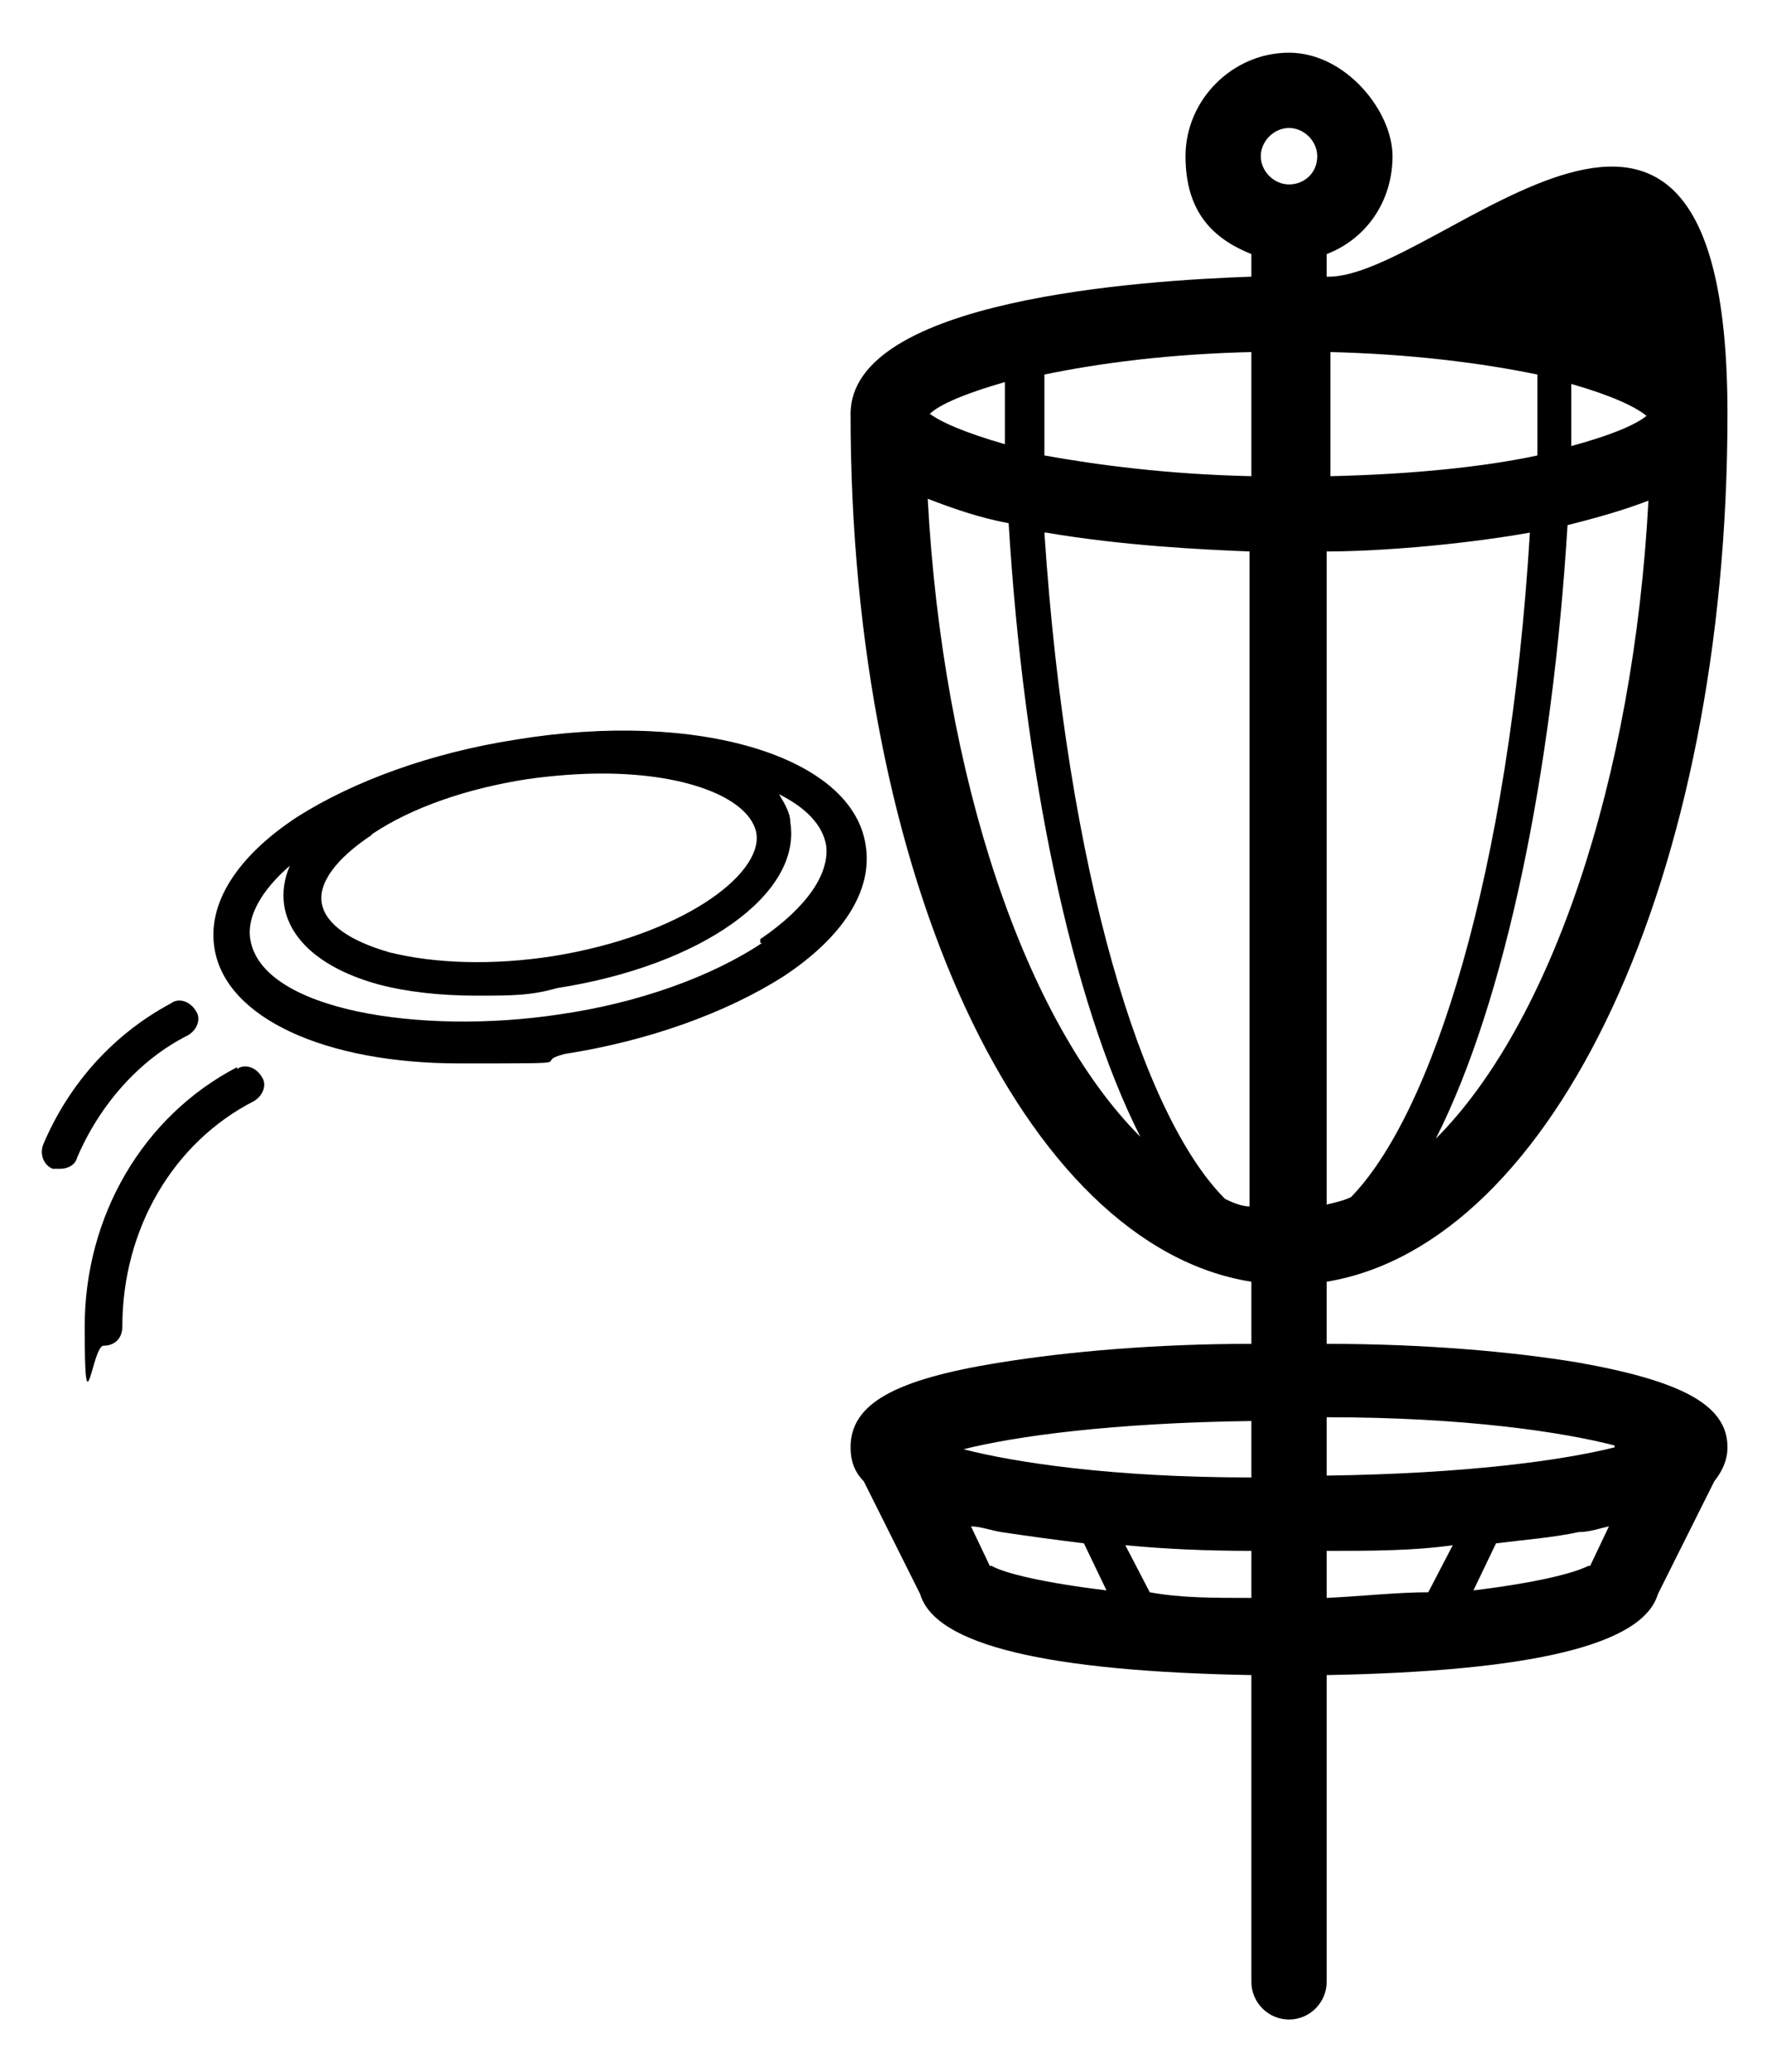 <?xml version="1.0" encoding="UTF-8"?>
<svg id="Layer_1" data-name="Layer 1" xmlns="http://www.w3.org/2000/svg" version="1.1" viewBox="0 0 93.9 110.1">
  <defs>
    <style>
      .cls-1 {
        fill: #000;
        stroke-width: 0px;
      }
    </style>
  </defs>
  <path class="cls-1" d="M45.2,76.9c0,.7.2,1.3.7,1.8l3,6c.8,2.7,6.7,4.1,17.6,4.3v16.3c0,1.1.9,2,2,2s2-.9,2-2v-16.3c10.9-.2,16.8-1.6,17.6-4.3l3-6c.4-.5.7-1.1.7-1.8,0-2.2-2.3-3.5-7.9-4.5-3.6-.6-8.3-1-13.4-1v-3.3c12.1-2,21.3-21.5,21.3-46.1s-15.4-7.1-21.3-7.3v-1.2c2.1-.8,3.5-2.8,3.5-5.2s-2.5-5.5-5.5-5.5-5.5,2.5-5.5,5.5,1.5,4.4,3.5,5.2v1.2c-5.8.2-21.3,1.2-21.3,7.3,0,24.6,9.2,44.2,21.3,46.1v3.3c-5,0-9.7.4-13.4,1-5.6.9-7.9,2.2-7.9,4.5h0ZM66.5,75.4v3.1c-7.4,0-12.6-.8-15.3-1.5,2.8-.7,7.9-1.4,15.3-1.5h0ZM71.8,63.6c-.4.2-.9.3-1.3.4V29.3c2.5,0,6.8-.3,10.8-1-1.1,18.1-5.2,31-9.6,35.4h0ZM55.6,28.3c4.1.7,8.3.9,10.8,1v34.8c-.4,0-.9-.2-1.3-.4-4.4-4.4-8.4-17.3-9.6-35.4h0ZM49.3,26.5c1.3.5,2.7,1,4.3,1.3.8,13.1,3.3,25.3,7,32.6-6.1-6.1-10.5-19-11.3-33.9ZM49.4,22c.5-.5,1.9-1.1,4-1.7v3.3c-2.1-.6-3.5-1.2-4.1-1.7h0ZM66.5,18.7v6.6c-4.5-.1-8.2-.6-11-1.1,0-1.4,0-2.8,0-4.3,2.9-.6,6.6-1.1,11.2-1.2h0ZM70,8.3c0,.9-.7,1.5-1.5,1.5s-1.5-.7-1.5-1.5.7-1.5,1.5-1.5,1.5.7,1.5,1.5ZM70.5,18.7c4.5.1,8.3.6,11.2,1.2,0,1.5,0,2.9,0,4.3-2.8.6-6.6,1-11,1.1v-6.6h0ZM87.6,22c-.5.5-1.9,1.1-4.1,1.7v-3.3c2.1.6,3.4,1.2,4,1.7h0ZM76.3,60.5c3.7-7.3,6.2-19.5,7-32.6,1.6-.4,3-.8,4.3-1.3-.8,14.9-5.2,27.8-11.3,33.9ZM85.8,76.9c-2.8.7-7.9,1.4-15.3,1.5v-3.1c7.4,0,12.6.8,15.3,1.5h0ZM84.4,83.2c-.8.4-2.8.9-6.1,1.3l1.2-2.5c1.6-.2,3-.3,4.4-.6.6,0,1.1-.2,1.6-.3l-1,2.1h0ZM70.5,84.9v-2.5c2.3,0,4.6,0,6.7-.3l-1.3,2.5c-1.6,0-3.4.2-5.4.3ZM66.5,84.9c-2,0-3.8,0-5.4-.3l-1.3-2.5c2.1.2,4.3.3,6.7.3v2.5ZM52.6,83.2l-1-2.1c.5,0,1,.2,1.6.3,1.3.2,2.8.4,4.4.6l1.2,2.5c-3.3-.4-5.4-.9-6.1-1.3h-.1Z"/>
  <path class="cls-1" d="M46,44.9h0c-.7-4.7-8.9-7.2-18.6-5.6-4.5.7-8.6,2.2-11.6,4.1-3.2,2.1-4.8,4.6-4.4,7,.6,3.7,5.9,6.1,13,6.1s3.7,0,5.6-.5c4.5-.7,8.6-2.2,11.6-4.1,3.2-2.1,4.8-4.6,4.4-7ZM19.8,44.3c2.1-1.4,5-2.4,8.2-2.9,1.4-.2,2.8-.3,4-.3,4.7,0,7.9,1.4,8.2,3.2.3,2.2-4,5.4-10.8,6.5-3.2.5-6.3.4-8.7-.2-2.1-.6-3.4-1.5-3.6-2.6s.8-2.4,2.6-3.6h0ZM40.5,50.1c-2.7,1.8-6.6,3.2-10.8,3.8-7.3,1.1-15.8-.2-16.4-4-.2-1.2.6-2.6,2.1-3.9-.3.7-.4,1.4-.3,2.1.3,1.9,2.1,3.4,5,4.2,1.5.4,3.3.6,5.2.6s2.9,0,4.3-.4c7.7-1.2,13-5,12.4-8.8h0c0-.5-.3-1-.6-1.5,1.4.7,2.3,1.6,2.5,2.7.2,1.5-1,3.3-3.5,5v.2Z"/>
  <path class="cls-1" d="M12.6,56.7c-5,2.6-8.1,7.9-8.1,13.8s.4,1,1,1,1-.4,1-1c0-5.2,2.7-9.8,7-12,.5-.3.7-.9.4-1.3-.3-.5-.9-.7-1.3-.4h0Z"/>
  <path class="cls-1" d="M10,55c.5-.3.7-.9.4-1.3-.3-.5-.9-.7-1.3-.4-3,1.6-5.4,4.2-6.8,7.5-.2.5,0,1.1.5,1.3h.4c.4,0,.8-.2.9-.6,1.2-2.8,3.3-5.2,5.9-6.5Z"/>
</svg>